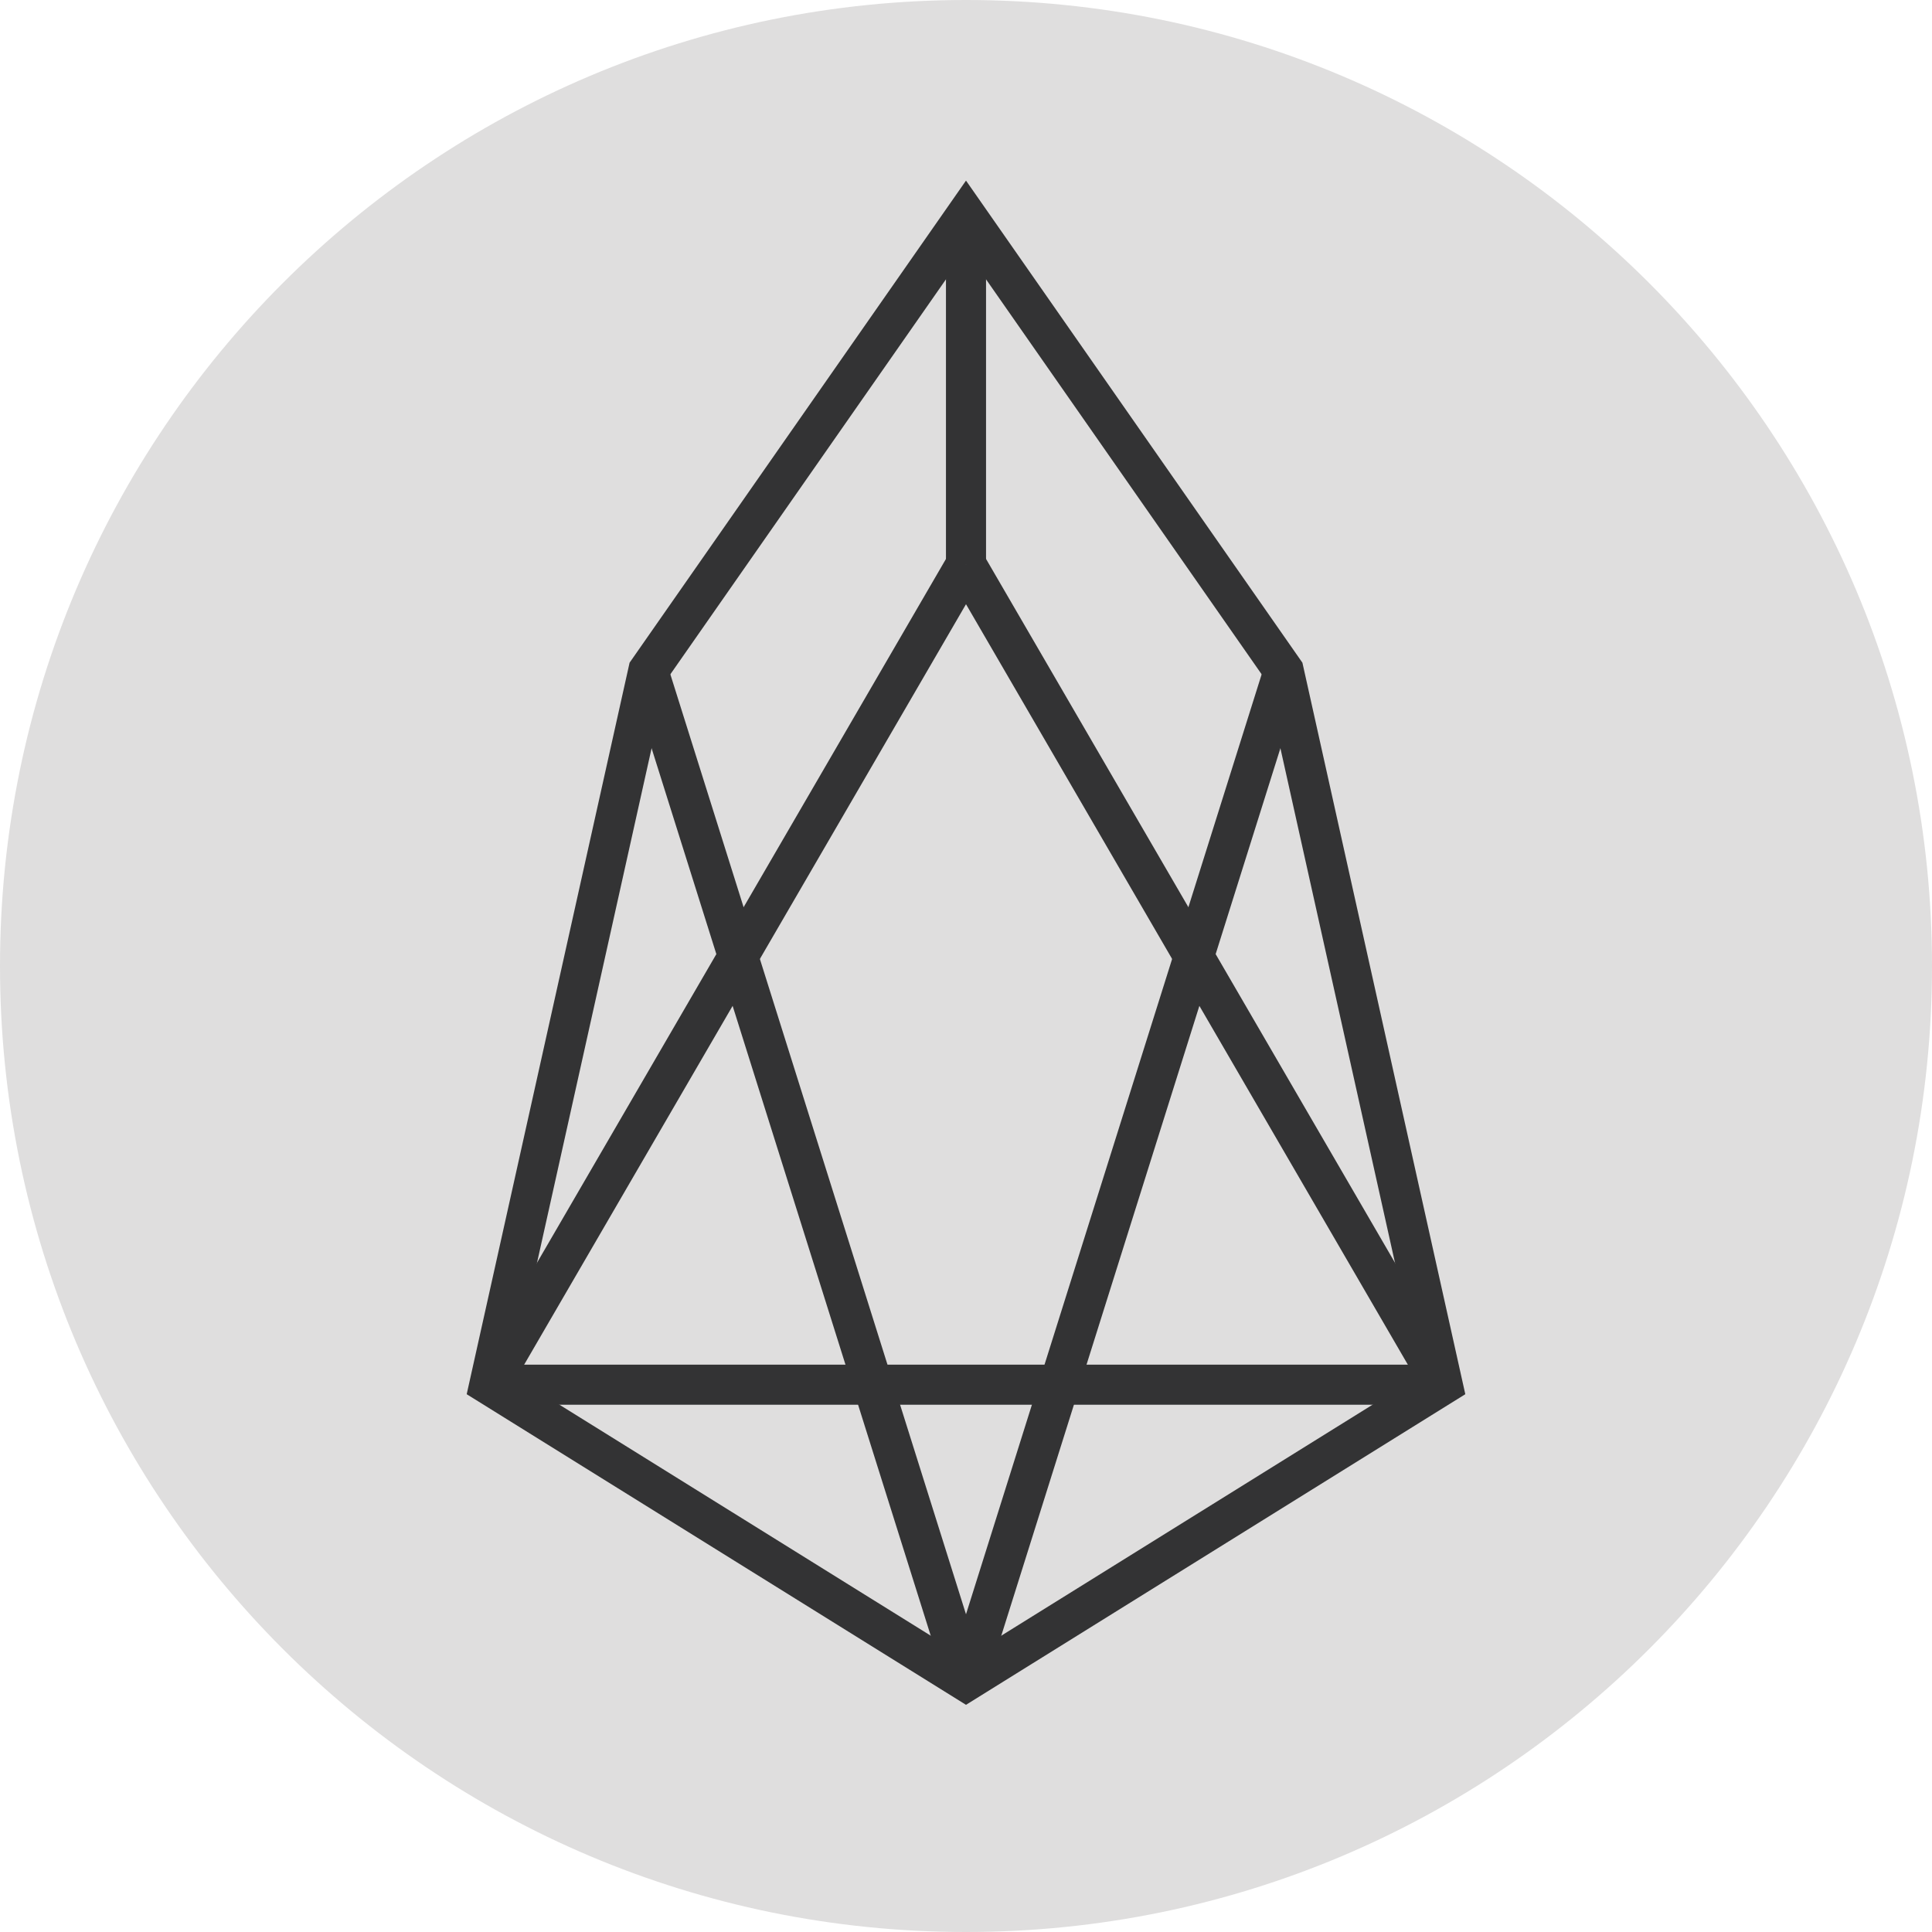 <svg width="120" height="120" viewBox="0 0 120 120" fill="none" xmlns="http://www.w3.org/2000/svg">
<path d="M60 120C93.137 120 120 93.137 120 60C120 26.863 93.137 0 60 0C26.863 0 0 26.863 0 60C0 93.137 26.863 120 60 120Z" fill="#DFDEDE"/>
<path d="M60 35.051L30.394 86.006" stroke="#333334" stroke-width="2.489" stroke-miterlimit="10"/>
<path d="M60 13.392V35.051" stroke="#333334" stroke-width="2.489" stroke-miterlimit="10"/>
<path d="M60 13.392L79.734 41.672L89.606 86.006L60 104.424L30.394 86.006L40.266 41.672L60 13.392Z" stroke="#333334" stroke-width="2.489" stroke-miterlimit="10"/>
<path d="M40.266 41.672L60 104.414" stroke="#333334" stroke-width="2.489" stroke-miterlimit="10"/>
<path d="M60 35.051L89.606 86.006" stroke="#333334" stroke-width="2.489" stroke-miterlimit="10"/>
<path d="M79.734 41.672L60 104.414" stroke="#333334" stroke-width="2.489" stroke-miterlimit="10"/>
<path d="M30.394 86.006H89.606" stroke="#333334" stroke-width="2.489" stroke-miterlimit="10"/>
</svg>
